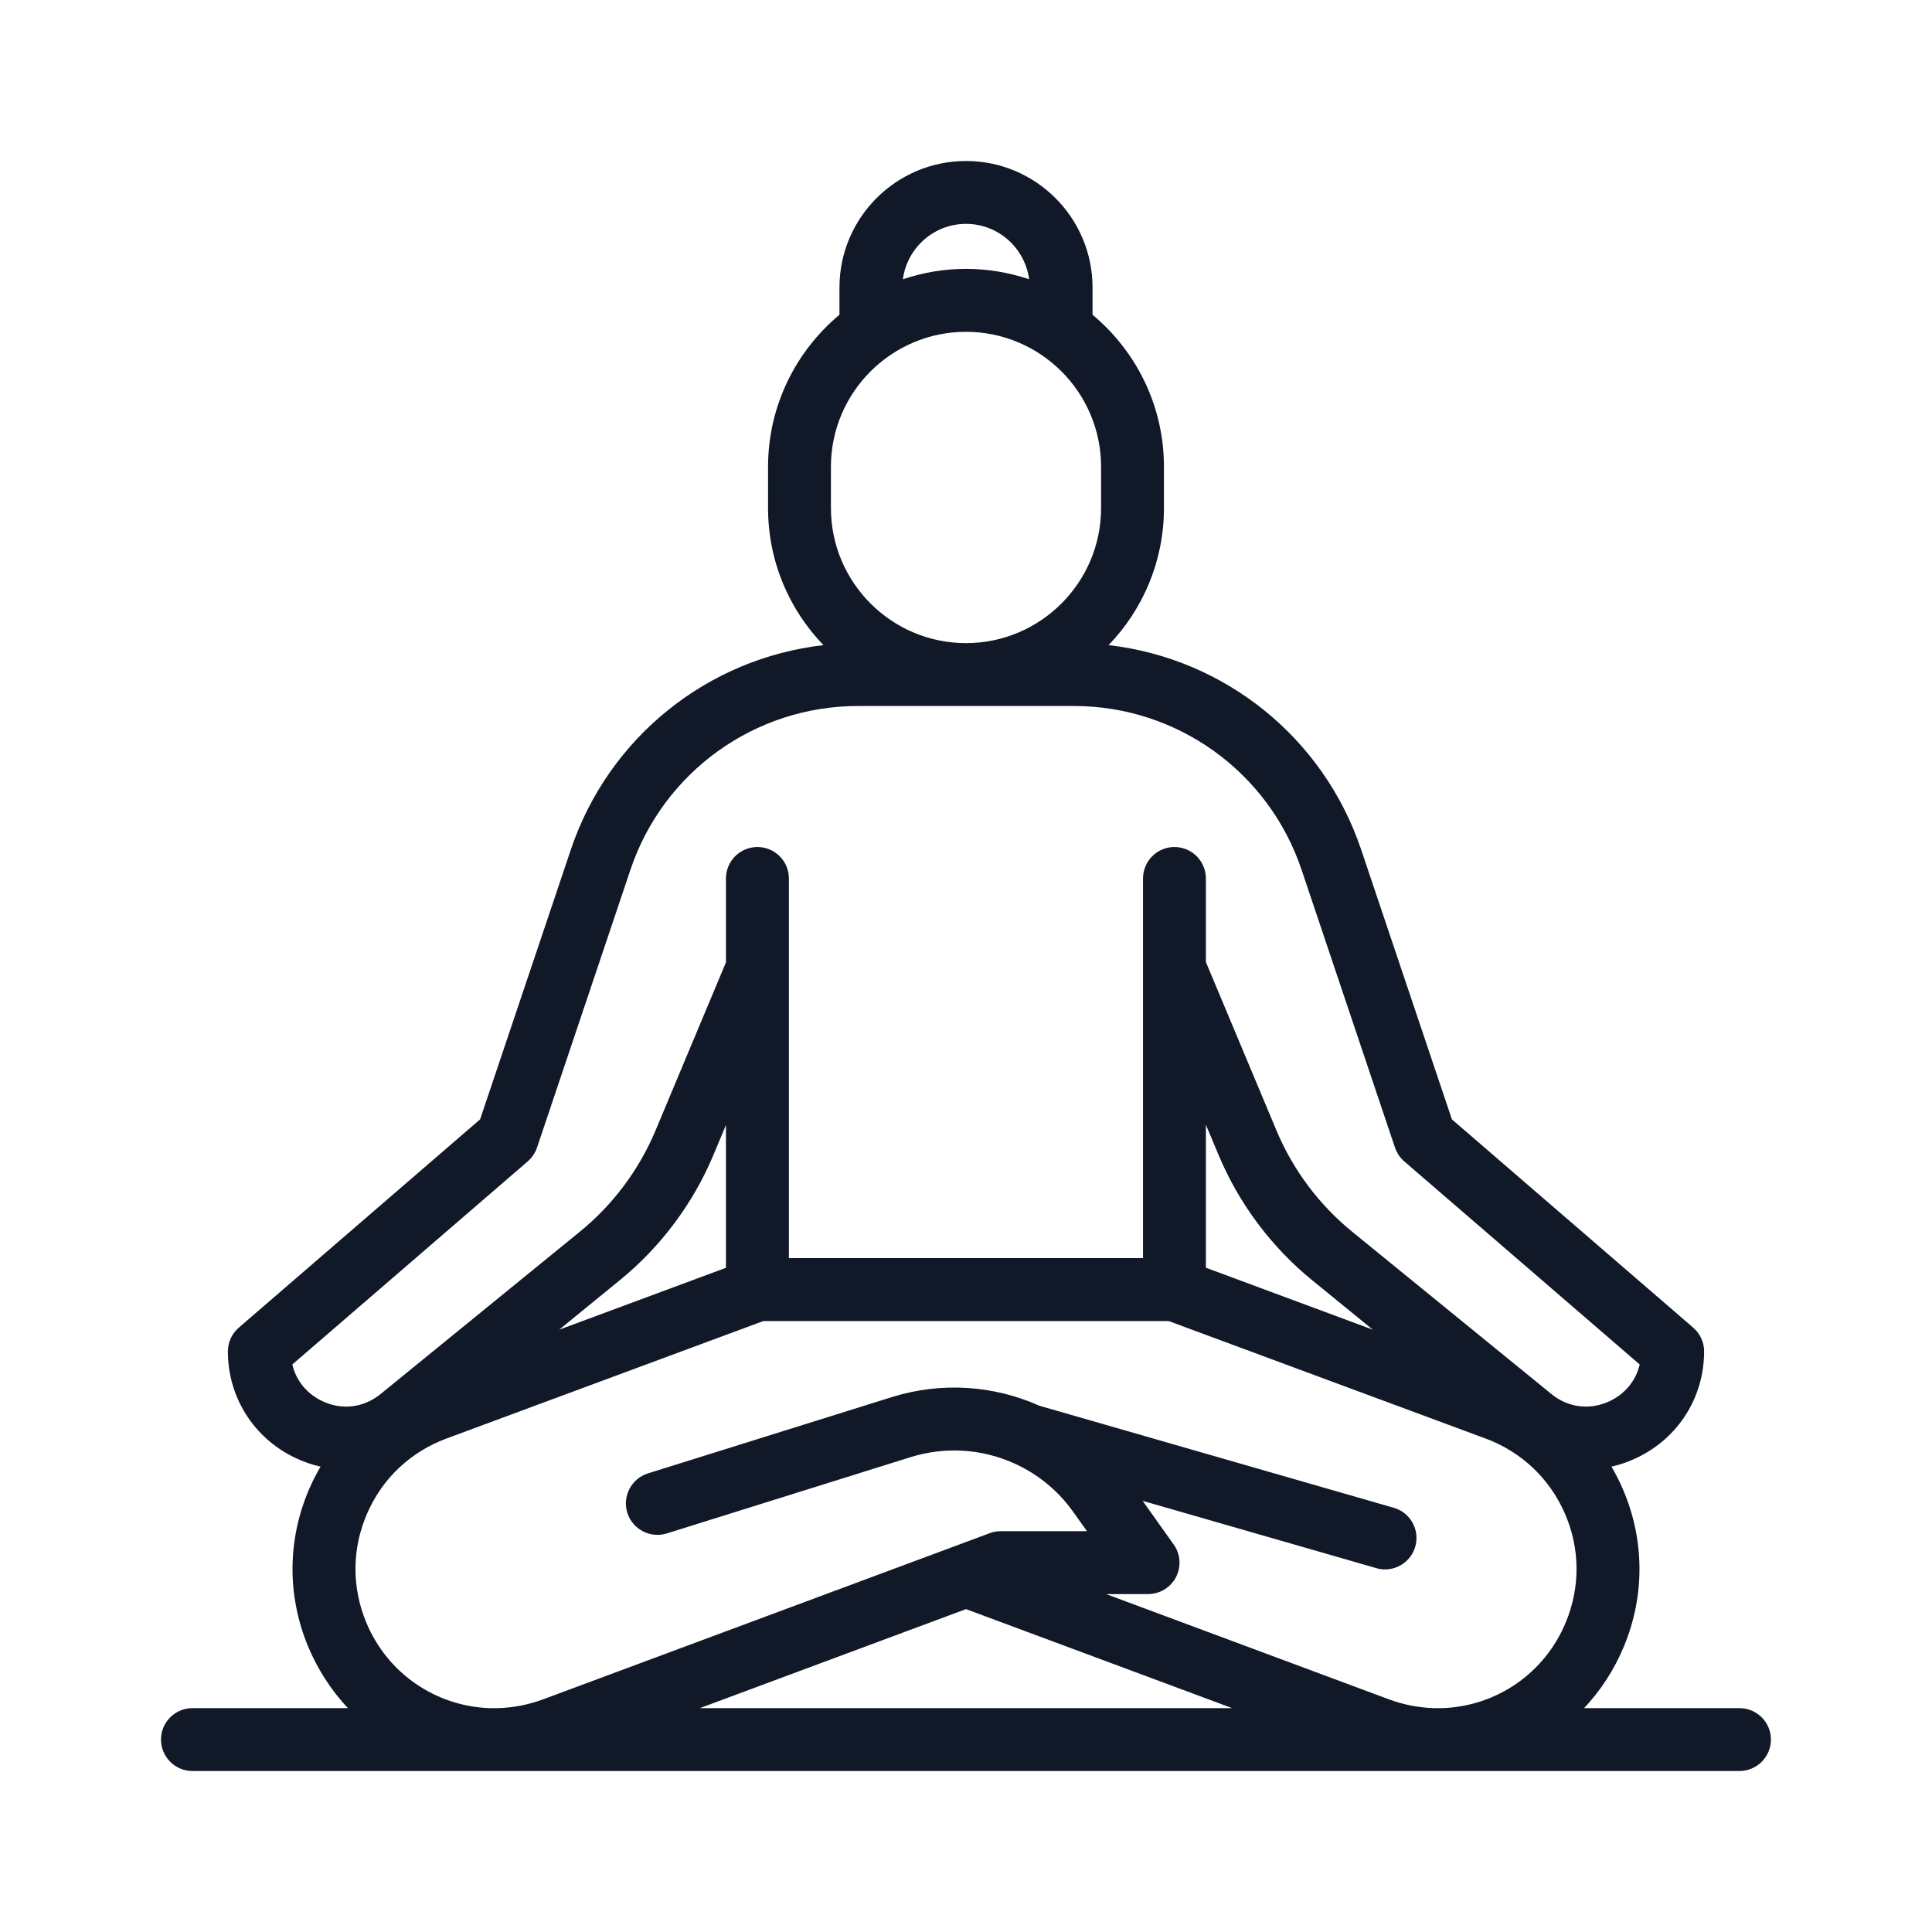 <svg width="24" height="24" viewBox="0 0 24 24" fill="none" xmlns="http://www.w3.org/2000/svg">
<path d="M21.608 21.219H19.678C19.884 21 20.055 20.74 20.176 20.445C20.437 19.81 20.429 19.114 20.154 18.485C20.114 18.393 20.068 18.304 20.018 18.219C20.125 18.195 20.23 18.159 20.332 18.11C20.848 17.865 21.169 17.358 21.169 16.787C21.169 16.674 21.119 16.566 21.033 16.492L18.036 13.905L16.909 10.555C16.439 9.158 15.209 8.179 13.771 8.014C14.197 7.572 14.459 6.972 14.459 6.311V5.799C14.459 5.041 14.114 4.362 13.572 3.91C13.572 3.908 13.572 3.906 13.572 3.904V3.572C13.572 2.705 12.867 2 12 2C11.133 2 10.428 2.705 10.428 3.572V3.904C10.428 3.906 10.428 3.908 10.428 3.91C9.887 4.362 9.541 5.041 9.541 5.799V6.311C9.541 6.972 9.803 7.572 10.229 8.014C8.791 8.179 7.561 9.158 7.091 10.555L5.964 13.905L2.967 16.492C2.881 16.566 2.831 16.674 2.831 16.787C2.831 17.358 3.152 17.865 3.668 18.11C3.77 18.159 3.875 18.195 3.982 18.219C3.932 18.304 3.886 18.393 3.846 18.485C3.571 19.114 3.563 19.81 3.824 20.445C3.946 20.74 4.116 21 4.322 21.219H2.391C2.175 21.219 2 21.394 2 21.609C2 21.825 2.175 22 2.391 22H21.608C21.824 22 21.999 21.825 21.999 21.609C21.999 21.394 21.824 21.219 21.608 21.219ZM14.98 13.972L15.137 14.346C15.39 14.951 15.793 15.491 16.302 15.905L17.054 16.518L14.98 15.748V13.972ZM12 2.781C12.401 2.781 12.733 3.082 12.784 3.469C12.537 3.386 12.274 3.34 12 3.34C11.726 3.34 11.463 3.386 11.216 3.469C11.267 3.082 11.599 2.781 12 2.781ZM10.322 5.799C10.322 4.874 11.075 4.122 12 4.122C12.925 4.122 13.678 4.874 13.678 5.799V6.311C13.678 7.236 12.925 7.989 12 7.989C11.075 7.989 10.322 7.236 10.322 6.311V5.799ZM3.631 16.95L6.556 14.427C6.609 14.381 6.648 14.322 6.671 14.256L7.832 10.803C8.241 9.587 9.378 8.77 10.661 8.77H13.339C14.622 8.77 15.759 9.587 16.168 10.803L17.329 14.256C17.352 14.322 17.391 14.381 17.444 14.427L20.369 16.95C20.322 17.149 20.191 17.313 19.997 17.405C19.753 17.521 19.482 17.488 19.272 17.317L16.796 15.3C16.386 14.966 16.061 14.531 15.857 14.044L14.98 11.951V10.913C14.98 10.697 14.805 10.522 14.589 10.522C14.374 10.522 14.199 10.697 14.199 10.913V15.629H9.8V12.035C9.8 12.033 9.8 12.032 9.8 12.031V10.913C9.8 10.697 9.625 10.522 9.409 10.522C9.193 10.522 9.018 10.697 9.018 10.913V11.955L8.143 14.044C7.939 14.531 7.614 14.966 7.204 15.3L4.728 17.317C4.518 17.488 4.247 17.521 4.003 17.405C3.81 17.313 3.678 17.149 3.631 16.95ZM9.018 15.749L6.946 16.518L7.697 15.905C8.207 15.491 8.61 14.951 8.863 14.346L9.018 13.976V15.749ZM4.547 20.148C4.367 19.71 4.372 19.231 4.562 18.798C4.751 18.365 5.1 18.036 5.543 17.871L9.481 16.411H14.519L18.457 17.871C18.9 18.036 19.248 18.365 19.438 18.798C19.628 19.231 19.633 19.71 19.453 20.148C19.187 20.796 18.579 21.195 17.922 21.219H17.81C17.625 21.213 17.437 21.178 17.254 21.11L13.74 19.802H14.261C14.408 19.802 14.542 19.721 14.609 19.591C14.676 19.461 14.665 19.304 14.579 19.185L14.194 18.644L17.097 19.48C17.133 19.491 17.169 19.496 17.205 19.496C17.375 19.496 17.531 19.384 17.581 19.213C17.64 19.006 17.521 18.789 17.313 18.73L12.91 17.462C12.346 17.21 11.697 17.162 11.076 17.356L8.049 18.303C7.843 18.368 7.729 18.587 7.793 18.793C7.858 18.998 8.077 19.113 8.283 19.049L11.309 18.102C11.74 17.967 12.191 17.999 12.584 18.172C12.598 18.179 12.613 18.186 12.628 18.192C12.902 18.321 13.146 18.52 13.331 18.78L13.503 19.021H12.43C12.383 19.021 12.337 19.029 12.294 19.046L6.746 21.11C6.563 21.178 6.376 21.213 6.191 21.219H6.077C5.421 21.195 4.813 20.795 4.547 20.148ZM12 19.989L15.306 21.219H8.694L12 19.989Z" fill="#111827"/>
</svg>
